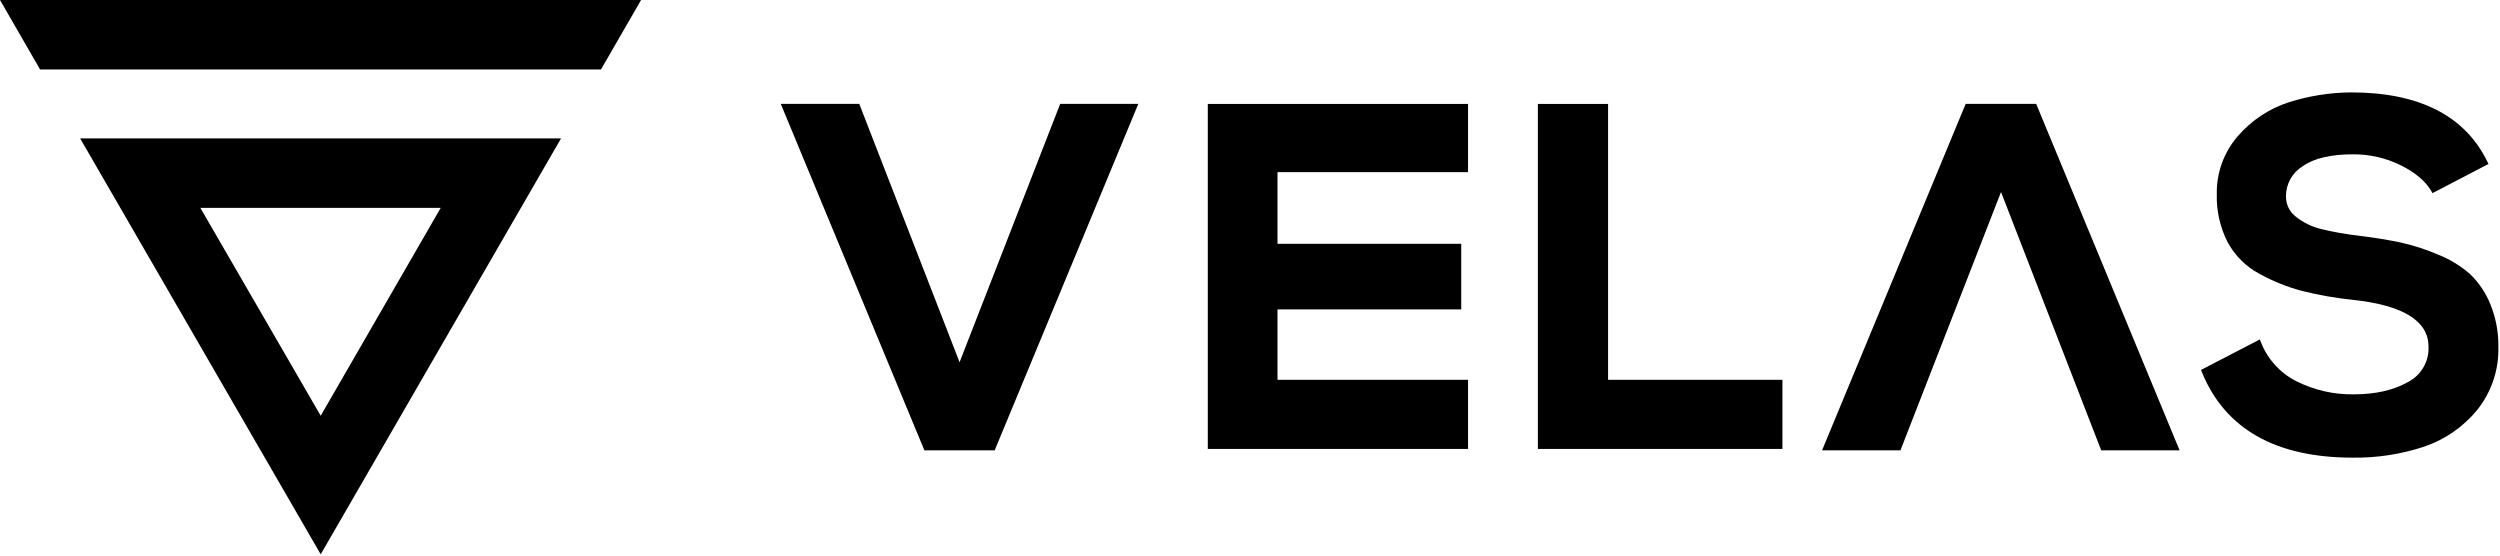 <svg width="117" height="26" viewBox="0 0 117 26" fill="none" xmlns="http://www.w3.org/2000/svg">
<path d="M49.626 4.864H49.61V4.879L44.908 16.952L40.219 4.875V4.861H36.539L36.552 4.891L43.255 21.06V21.075H46.557V21.06L53.261 4.891L53.273 4.861H49.626V4.864ZM46.552 21.056H43.279L39.602 12.213L43.268 21.06L46.552 21.056ZM116.924 16.221C116.955 17.292 116.606 18.34 115.938 19.179C115.289 19.974 114.429 20.57 113.457 20.901C112.377 21.259 111.245 21.433 110.108 21.418C106.506 21.418 104.14 20.078 103.055 17.433L103.014 17.328V17.31L103.032 17.299L105.744 15.894L105.768 15.883V15.907L105.819 16.032C106.125 16.815 106.711 17.458 107.462 17.837C108.295 18.258 109.218 18.47 110.151 18.455C111.166 18.455 112.019 18.263 112.683 17.884C112.988 17.73 113.242 17.491 113.414 17.196C113.587 16.901 113.67 16.562 113.654 16.221C113.654 15.017 112.461 14.28 110.108 14.033C109.301 13.949 108.502 13.808 107.716 13.61C107.031 13.427 106.371 13.161 105.75 12.819C105.115 12.482 104.594 11.965 104.253 11.334C103.899 10.64 103.725 9.869 103.746 9.091C103.725 8.091 104.077 7.12 104.735 6.366C105.363 5.641 106.175 5.098 107.086 4.796C108.039 4.49 109.032 4.331 110.032 4.324C113.208 4.324 115.352 5.408 116.403 7.554L116.455 7.663L116.464 7.683H116.444L113.86 9.028L113.842 9.039L113.831 9.021L113.772 8.921C113.5 8.464 113.021 8.064 112.347 7.731C111.657 7.392 110.897 7.218 110.128 7.222C109.09 7.222 108.292 7.403 107.761 7.784C107.522 7.931 107.325 8.137 107.189 8.382C107.053 8.627 106.982 8.903 106.983 9.183C106.979 9.369 107.02 9.553 107.101 9.721C107.182 9.888 107.303 10.034 107.452 10.145C107.796 10.418 108.195 10.614 108.622 10.718C109.206 10.859 109.798 10.964 110.396 11.032C111.135 11.122 111.795 11.231 112.359 11.351C112.958 11.486 113.543 11.675 114.106 11.917C114.648 12.132 115.15 12.437 115.589 12.819C116.004 13.216 116.329 13.696 116.544 14.228C116.803 14.86 116.933 15.538 116.924 16.221ZM68.681 4.864H68.704V8.055H59.787V11.411H68.386V14.481H59.787V17.776H68.704V21.011H56.525V4.864H68.681ZM95.299 4.875V4.861H91.988V4.875L85.285 21.044L85.272 21.075H88.947V21.06L93.648 8.986L98.33 21.06V21.075H102.005L101.992 21.044L95.299 4.875ZM95.28 4.884L98.945 13.731L95.28 4.884ZM75.249 17.776H83.417V17.98V21.011H71.972V4.864H75.258V17.776H75.249Z" fill="black"/>
<path d="M20.626 9.728L15.009 19.457L9.376 9.728H20.626ZM26.252 6.478H3.751L15.009 25.942L26.252 6.486V6.478ZM0 0L1.875 3.25H28.127L30.002 0H0Z" fill="black"/>
</svg>
